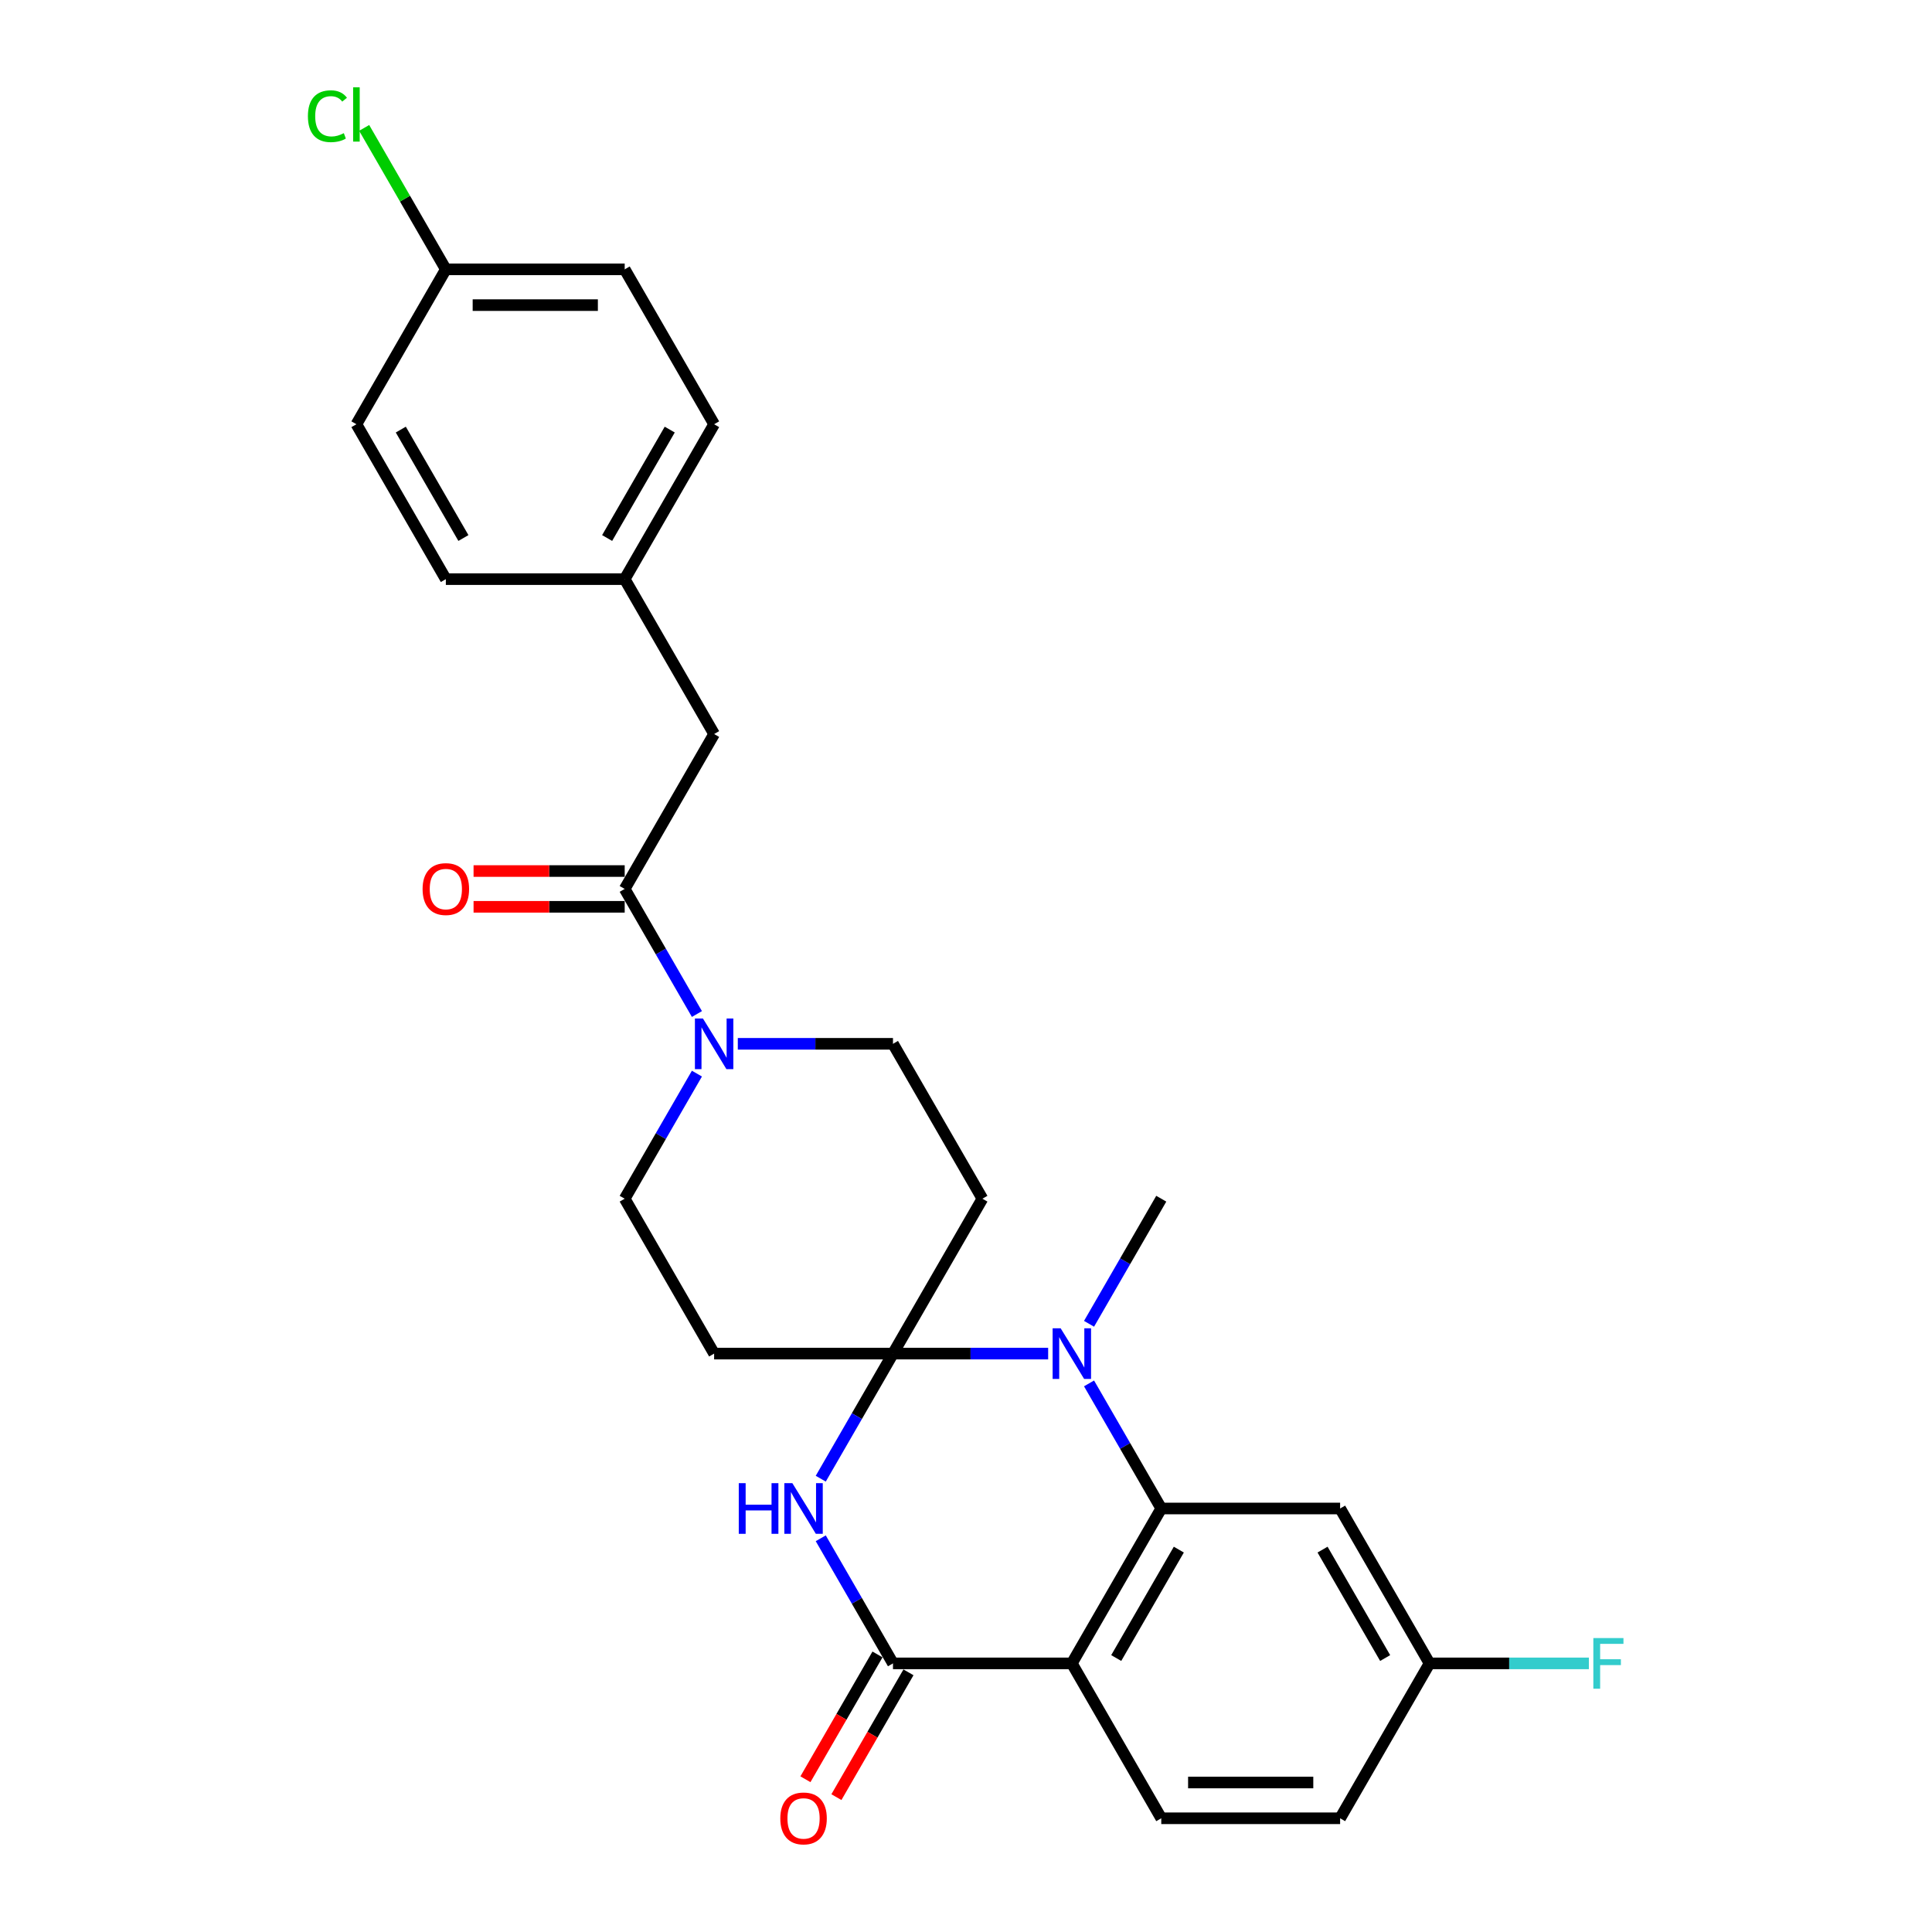 <?xml version='1.0' encoding='iso-8859-1'?>
<svg version='1.1' baseProfile='full'
              xmlns='http://www.w3.org/2000/svg'
                      xmlns:rdkit='http://www.rdkit.org/xml'
                      xmlns:xlink='http://www.w3.org/1999/xlink'
                  xml:space='preserve'
width='1000px' height='1000px' viewBox='0 0 1000 1000'>
<!-- END OF HEADER -->
<rect style='opacity:1.0;fill:#FFFFFF;stroke:none' width='1000' height='1000' x='0' y='0'> </rect>
<path class='bond-0' d='M 462.205,700.622 L 443.514,732.996' style='fill:none;fill-rule:evenodd;stroke:#000000;stroke-width:6px;stroke-linecap:butt;stroke-linejoin:miter;stroke-opacity:1' />
<path class='bond-0' d='M 443.514,732.996 L 424.822,765.371' style='fill:none;fill-rule:evenodd;stroke:#0000FF;stroke-width:6px;stroke-linecap:butt;stroke-linejoin:miter;stroke-opacity:1' />
<path class='bond-1' d='M 462.205,700.622 L 502.364,700.622' style='fill:none;fill-rule:evenodd;stroke:#000000;stroke-width:6px;stroke-linecap:butt;stroke-linejoin:miter;stroke-opacity:1' />
<path class='bond-1' d='M 502.364,700.622 L 542.523,700.622' style='fill:none;fill-rule:evenodd;stroke:#0000FF;stroke-width:6px;stroke-linecap:butt;stroke-linejoin:miter;stroke-opacity:1' />
<path class='bond-7' d='M 462.205,700.622 L 508.493,620.449' style='fill:none;fill-rule:evenodd;stroke:#000000;stroke-width:6px;stroke-linecap:butt;stroke-linejoin:miter;stroke-opacity:1' />
<path class='bond-8' d='M 462.205,700.622 L 369.63,700.622' style='fill:none;fill-rule:evenodd;stroke:#000000;stroke-width:6px;stroke-linecap:butt;stroke-linejoin:miter;stroke-opacity:1' />
<path class='bond-4' d='M 424.822,796.217 L 443.514,828.592' style='fill:none;fill-rule:evenodd;stroke:#0000FF;stroke-width:6px;stroke-linecap:butt;stroke-linejoin:miter;stroke-opacity:1' />
<path class='bond-4' d='M 443.514,828.592 L 462.205,860.967' style='fill:none;fill-rule:evenodd;stroke:#000000;stroke-width:6px;stroke-linecap:butt;stroke-linejoin:miter;stroke-opacity:1' />
<path class='bond-2' d='M 563.685,716.045 L 582.376,748.419' style='fill:none;fill-rule:evenodd;stroke:#0000FF;stroke-width:6px;stroke-linecap:butt;stroke-linejoin:miter;stroke-opacity:1' />
<path class='bond-2' d='M 582.376,748.419 L 601.068,780.794' style='fill:none;fill-rule:evenodd;stroke:#000000;stroke-width:6px;stroke-linecap:butt;stroke-linejoin:miter;stroke-opacity:1' />
<path class='bond-19' d='M 563.685,685.199 L 582.376,652.824' style='fill:none;fill-rule:evenodd;stroke:#0000FF;stroke-width:6px;stroke-linecap:butt;stroke-linejoin:miter;stroke-opacity:1' />
<path class='bond-19' d='M 582.376,652.824 L 601.068,620.449' style='fill:none;fill-rule:evenodd;stroke:#000000;stroke-width:6px;stroke-linecap:butt;stroke-linejoin:miter;stroke-opacity:1' />
<path class='bond-3' d='M 601.068,780.794 L 554.78,860.967' style='fill:none;fill-rule:evenodd;stroke:#000000;stroke-width:6px;stroke-linecap:butt;stroke-linejoin:miter;stroke-opacity:1' />
<path class='bond-3' d='M 610.159,802.078 L 577.758,858.198' style='fill:none;fill-rule:evenodd;stroke:#000000;stroke-width:6px;stroke-linecap:butt;stroke-linejoin:miter;stroke-opacity:1' />
<path class='bond-9' d='M 601.068,780.794 L 693.643,780.794' style='fill:none;fill-rule:evenodd;stroke:#000000;stroke-width:6px;stroke-linecap:butt;stroke-linejoin:miter;stroke-opacity:1' />
<path class='bond-10' d='M 554.78,860.967 L 601.068,941.139' style='fill:none;fill-rule:evenodd;stroke:#000000;stroke-width:6px;stroke-linecap:butt;stroke-linejoin:miter;stroke-opacity:1' />
<path class='bond-28' d='M 554.78,860.967 L 462.205,860.967' style='fill:none;fill-rule:evenodd;stroke:#000000;stroke-width:6px;stroke-linecap:butt;stroke-linejoin:miter;stroke-opacity:1' />
<path class='bond-13' d='M 454.188,856.338 L 435.539,888.638' style='fill:none;fill-rule:evenodd;stroke:#000000;stroke-width:6px;stroke-linecap:butt;stroke-linejoin:miter;stroke-opacity:1' />
<path class='bond-13' d='M 435.539,888.638 L 416.89,920.939' style='fill:none;fill-rule:evenodd;stroke:#FF0000;stroke-width:6px;stroke-linecap:butt;stroke-linejoin:miter;stroke-opacity:1' />
<path class='bond-13' d='M 470.222,865.595 L 451.574,897.896' style='fill:none;fill-rule:evenodd;stroke:#000000;stroke-width:6px;stroke-linecap:butt;stroke-linejoin:miter;stroke-opacity:1' />
<path class='bond-13' d='M 451.574,897.896 L 432.925,930.197' style='fill:none;fill-rule:evenodd;stroke:#FF0000;stroke-width:6px;stroke-linecap:butt;stroke-linejoin:miter;stroke-opacity:1' />
<path class='bond-5' d='M 360.725,555.7 L 342.034,588.075' style='fill:none;fill-rule:evenodd;stroke:#0000FF;stroke-width:6px;stroke-linecap:butt;stroke-linejoin:miter;stroke-opacity:1' />
<path class='bond-5' d='M 342.034,588.075 L 323.342,620.449' style='fill:none;fill-rule:evenodd;stroke:#000000;stroke-width:6px;stroke-linecap:butt;stroke-linejoin:miter;stroke-opacity:1' />
<path class='bond-6' d='M 360.725,524.854 L 342.034,492.479' style='fill:none;fill-rule:evenodd;stroke:#0000FF;stroke-width:6px;stroke-linecap:butt;stroke-linejoin:miter;stroke-opacity:1' />
<path class='bond-6' d='M 342.034,492.479 L 323.342,460.105' style='fill:none;fill-rule:evenodd;stroke:#000000;stroke-width:6px;stroke-linecap:butt;stroke-linejoin:miter;stroke-opacity:1' />
<path class='bond-27' d='M 381.887,540.277 L 422.046,540.277' style='fill:none;fill-rule:evenodd;stroke:#0000FF;stroke-width:6px;stroke-linecap:butt;stroke-linejoin:miter;stroke-opacity:1' />
<path class='bond-27' d='M 422.046,540.277 L 462.205,540.277' style='fill:none;fill-rule:evenodd;stroke:#000000;stroke-width:6px;stroke-linecap:butt;stroke-linejoin:miter;stroke-opacity:1' />
<path class='bond-14' d='M 323.342,460.105 L 369.63,379.932' style='fill:none;fill-rule:evenodd;stroke:#000000;stroke-width:6px;stroke-linecap:butt;stroke-linejoin:miter;stroke-opacity:1' />
<path class='bond-15' d='M 323.342,450.847 L 284.229,450.847' style='fill:none;fill-rule:evenodd;stroke:#000000;stroke-width:6px;stroke-linecap:butt;stroke-linejoin:miter;stroke-opacity:1' />
<path class='bond-15' d='M 284.229,450.847 L 245.116,450.847' style='fill:none;fill-rule:evenodd;stroke:#FF0000;stroke-width:6px;stroke-linecap:butt;stroke-linejoin:miter;stroke-opacity:1' />
<path class='bond-15' d='M 323.342,469.362 L 284.229,469.362' style='fill:none;fill-rule:evenodd;stroke:#000000;stroke-width:6px;stroke-linecap:butt;stroke-linejoin:miter;stroke-opacity:1' />
<path class='bond-15' d='M 284.229,469.362 L 245.116,469.362' style='fill:none;fill-rule:evenodd;stroke:#FF0000;stroke-width:6px;stroke-linecap:butt;stroke-linejoin:miter;stroke-opacity:1' />
<path class='bond-11' d='M 508.493,620.449 L 462.205,540.277' style='fill:none;fill-rule:evenodd;stroke:#000000;stroke-width:6px;stroke-linecap:butt;stroke-linejoin:miter;stroke-opacity:1' />
<path class='bond-12' d='M 369.63,700.622 L 323.342,620.449' style='fill:none;fill-rule:evenodd;stroke:#000000;stroke-width:6px;stroke-linecap:butt;stroke-linejoin:miter;stroke-opacity:1' />
<path class='bond-16' d='M 693.643,780.794 L 739.93,860.967' style='fill:none;fill-rule:evenodd;stroke:#000000;stroke-width:6px;stroke-linecap:butt;stroke-linejoin:miter;stroke-opacity:1' />
<path class='bond-16' d='M 684.551,802.078 L 716.953,858.198' style='fill:none;fill-rule:evenodd;stroke:#000000;stroke-width:6px;stroke-linecap:butt;stroke-linejoin:miter;stroke-opacity:1' />
<path class='bond-29' d='M 601.068,941.139 L 693.643,941.139' style='fill:none;fill-rule:evenodd;stroke:#000000;stroke-width:6px;stroke-linecap:butt;stroke-linejoin:miter;stroke-opacity:1' />
<path class='bond-29' d='M 614.954,922.624 L 679.757,922.624' style='fill:none;fill-rule:evenodd;stroke:#000000;stroke-width:6px;stroke-linecap:butt;stroke-linejoin:miter;stroke-opacity:1' />
<path class='bond-17' d='M 369.63,379.932 L 323.342,299.76' style='fill:none;fill-rule:evenodd;stroke:#000000;stroke-width:6px;stroke-linecap:butt;stroke-linejoin:miter;stroke-opacity:1' />
<path class='bond-18' d='M 739.93,860.967 L 693.643,941.139' style='fill:none;fill-rule:evenodd;stroke:#000000;stroke-width:6px;stroke-linecap:butt;stroke-linejoin:miter;stroke-opacity:1' />
<path class='bond-21' d='M 739.93,860.967 L 781.163,860.967' style='fill:none;fill-rule:evenodd;stroke:#000000;stroke-width:6px;stroke-linecap:butt;stroke-linejoin:miter;stroke-opacity:1' />
<path class='bond-21' d='M 781.163,860.967 L 822.396,860.967' style='fill:none;fill-rule:evenodd;stroke:#33CCCC;stroke-width:6px;stroke-linecap:butt;stroke-linejoin:miter;stroke-opacity:1' />
<path class='bond-23' d='M 323.342,299.76 L 230.767,299.76' style='fill:none;fill-rule:evenodd;stroke:#000000;stroke-width:6px;stroke-linecap:butt;stroke-linejoin:miter;stroke-opacity:1' />
<path class='bond-24' d='M 323.342,299.76 L 369.63,219.587' style='fill:none;fill-rule:evenodd;stroke:#000000;stroke-width:6px;stroke-linecap:butt;stroke-linejoin:miter;stroke-opacity:1' />
<path class='bond-24' d='M 314.251,278.476 L 346.652,222.356' style='fill:none;fill-rule:evenodd;stroke:#000000;stroke-width:6px;stroke-linecap:butt;stroke-linejoin:miter;stroke-opacity:1' />
<path class='bond-20' d='M 230.767,139.415 L 323.342,139.415' style='fill:none;fill-rule:evenodd;stroke:#000000;stroke-width:6px;stroke-linecap:butt;stroke-linejoin:miter;stroke-opacity:1' />
<path class='bond-20' d='M 244.654,157.93 L 309.456,157.93' style='fill:none;fill-rule:evenodd;stroke:#000000;stroke-width:6px;stroke-linecap:butt;stroke-linejoin:miter;stroke-opacity:1' />
<path class='bond-22' d='M 230.767,139.415 L 209.632,102.808' style='fill:none;fill-rule:evenodd;stroke:#000000;stroke-width:6px;stroke-linecap:butt;stroke-linejoin:miter;stroke-opacity:1' />
<path class='bond-22' d='M 209.632,102.808 L 188.497,66.201' style='fill:none;fill-rule:evenodd;stroke:#00CC00;stroke-width:6px;stroke-linecap:butt;stroke-linejoin:miter;stroke-opacity:1' />
<path class='bond-30' d='M 230.767,139.415 L 184.48,219.587' style='fill:none;fill-rule:evenodd;stroke:#000000;stroke-width:6px;stroke-linecap:butt;stroke-linejoin:miter;stroke-opacity:1' />
<path class='bond-26' d='M 230.767,299.76 L 184.48,219.587' style='fill:none;fill-rule:evenodd;stroke:#000000;stroke-width:6px;stroke-linecap:butt;stroke-linejoin:miter;stroke-opacity:1' />
<path class='bond-26' d='M 239.859,278.476 L 207.457,222.356' style='fill:none;fill-rule:evenodd;stroke:#000000;stroke-width:6px;stroke-linecap:butt;stroke-linejoin:miter;stroke-opacity:1' />
<path class='bond-25' d='M 369.63,219.587 L 323.342,139.415' style='fill:none;fill-rule:evenodd;stroke:#000000;stroke-width:6px;stroke-linecap:butt;stroke-linejoin:miter;stroke-opacity:1' />
<path  class='atom-1' d='M 382.387 767.686
L 385.942 767.686
L 385.942 778.832
L 399.347 778.832
L 399.347 767.686
L 402.901 767.686
L 402.901 793.903
L 399.347 793.903
L 399.347 781.794
L 385.942 781.794
L 385.942 793.903
L 382.387 793.903
L 382.387 767.686
' fill='#0000FF'/>
<path  class='atom-1' d='M 410.122 767.686
L 418.713 781.572
Q 419.565 782.942, 420.935 785.423
Q 422.305 787.904, 422.379 788.052
L 422.379 767.686
L 425.86 767.686
L 425.86 793.903
L 422.268 793.903
L 413.048 778.72
Q 411.974 776.943, 410.826 774.906
Q 409.715 772.87, 409.382 772.24
L 409.382 793.903
L 405.975 793.903
L 405.975 767.686
L 410.122 767.686
' fill='#0000FF'/>
<path  class='atom-2' d='M 548.985 687.513
L 557.576 701.399
Q 558.428 702.769, 559.798 705.251
Q 561.168 707.732, 561.242 707.88
L 561.242 687.513
L 564.723 687.513
L 564.723 713.73
L 561.131 713.73
L 551.91 698.548
Q 550.836 696.771, 549.689 694.734
Q 548.578 692.697, 548.244 692.068
L 548.244 713.73
L 544.838 713.73
L 544.838 687.513
L 548.985 687.513
' fill='#0000FF'/>
<path  class='atom-6' d='M 363.835 527.168
L 372.426 541.055
Q 373.277 542.425, 374.648 544.906
Q 376.018 547.387, 376.092 547.535
L 376.092 527.168
L 379.573 527.168
L 379.573 553.386
L 375.981 553.386
L 366.76 538.203
Q 365.686 536.426, 364.538 534.389
Q 363.427 532.353, 363.094 531.723
L 363.094 553.386
L 359.687 553.386
L 359.687 527.168
L 363.835 527.168
' fill='#0000FF'/>
<path  class='atom-14' d='M 403.883 941.213
Q 403.883 934.918, 406.993 931.4
Q 410.104 927.882, 415.917 927.882
Q 421.731 927.882, 424.842 931.4
Q 427.952 934.918, 427.952 941.213
Q 427.952 947.582, 424.805 951.211
Q 421.657 954.803, 415.917 954.803
Q 410.141 954.803, 406.993 951.211
Q 403.883 947.619, 403.883 941.213
M 415.917 951.841
Q 419.917 951.841, 422.064 949.174
Q 424.249 946.471, 424.249 941.213
Q 424.249 936.066, 422.064 933.474
Q 419.917 930.845, 415.917 930.845
Q 411.918 930.845, 409.733 933.437
Q 407.586 936.029, 407.586 941.213
Q 407.586 946.508, 409.733 949.174
Q 411.918 951.841, 415.917 951.841
' fill='#FF0000'/>
<path  class='atom-16' d='M 218.733 460.179
Q 218.733 453.883, 221.843 450.366
Q 224.954 446.848, 230.767 446.848
Q 236.581 446.848, 239.692 450.366
Q 242.802 453.883, 242.802 460.179
Q 242.802 466.548, 239.654 470.177
Q 236.507 473.769, 230.767 473.769
Q 224.991 473.769, 221.843 470.177
Q 218.733 466.585, 218.733 460.179
M 230.767 470.806
Q 234.767 470.806, 236.914 468.14
Q 239.099 465.437, 239.099 460.179
Q 239.099 455.031, 236.914 452.439
Q 234.767 449.81, 230.767 449.81
Q 226.768 449.81, 224.583 452.402
Q 222.436 454.994, 222.436 460.179
Q 222.436 465.474, 224.583 468.14
Q 226.768 470.806, 230.767 470.806
' fill='#FF0000'/>
<path  class='atom-22' d='M 824.711 847.858
L 840.3 847.858
L 840.3 850.857
L 828.229 850.857
L 828.229 858.819
L 838.967 858.819
L 838.967 861.855
L 828.229 861.855
L 828.229 874.075
L 824.711 874.075
L 824.711 847.858
' fill='#33CCCC'/>
<path  class='atom-23' d='M 159.373 60.15
Q 159.373 53.633, 162.41 50.226
Q 165.483 46.782, 171.297 46.782
Q 176.703 46.782, 179.592 50.596
L 177.148 52.596
Q 175.037 49.818, 171.297 49.818
Q 167.335 49.818, 165.224 52.485
Q 163.15 55.114, 163.15 60.15
Q 163.15 65.334, 165.298 68
Q 167.483 70.666, 171.704 70.666
Q 174.593 70.666, 177.962 68.926
L 178.999 71.703
Q 177.629 72.592, 175.555 73.11
Q 173.482 73.629, 171.186 73.629
Q 165.483 73.629, 162.41 70.148
Q 159.373 66.667, 159.373 60.15
' fill='#00CC00'/>
<path  class='atom-23' d='M 182.776 45.19
L 186.183 45.19
L 186.183 73.295
L 182.776 73.295
L 182.776 45.19
' fill='#00CC00'/>
</svg>
